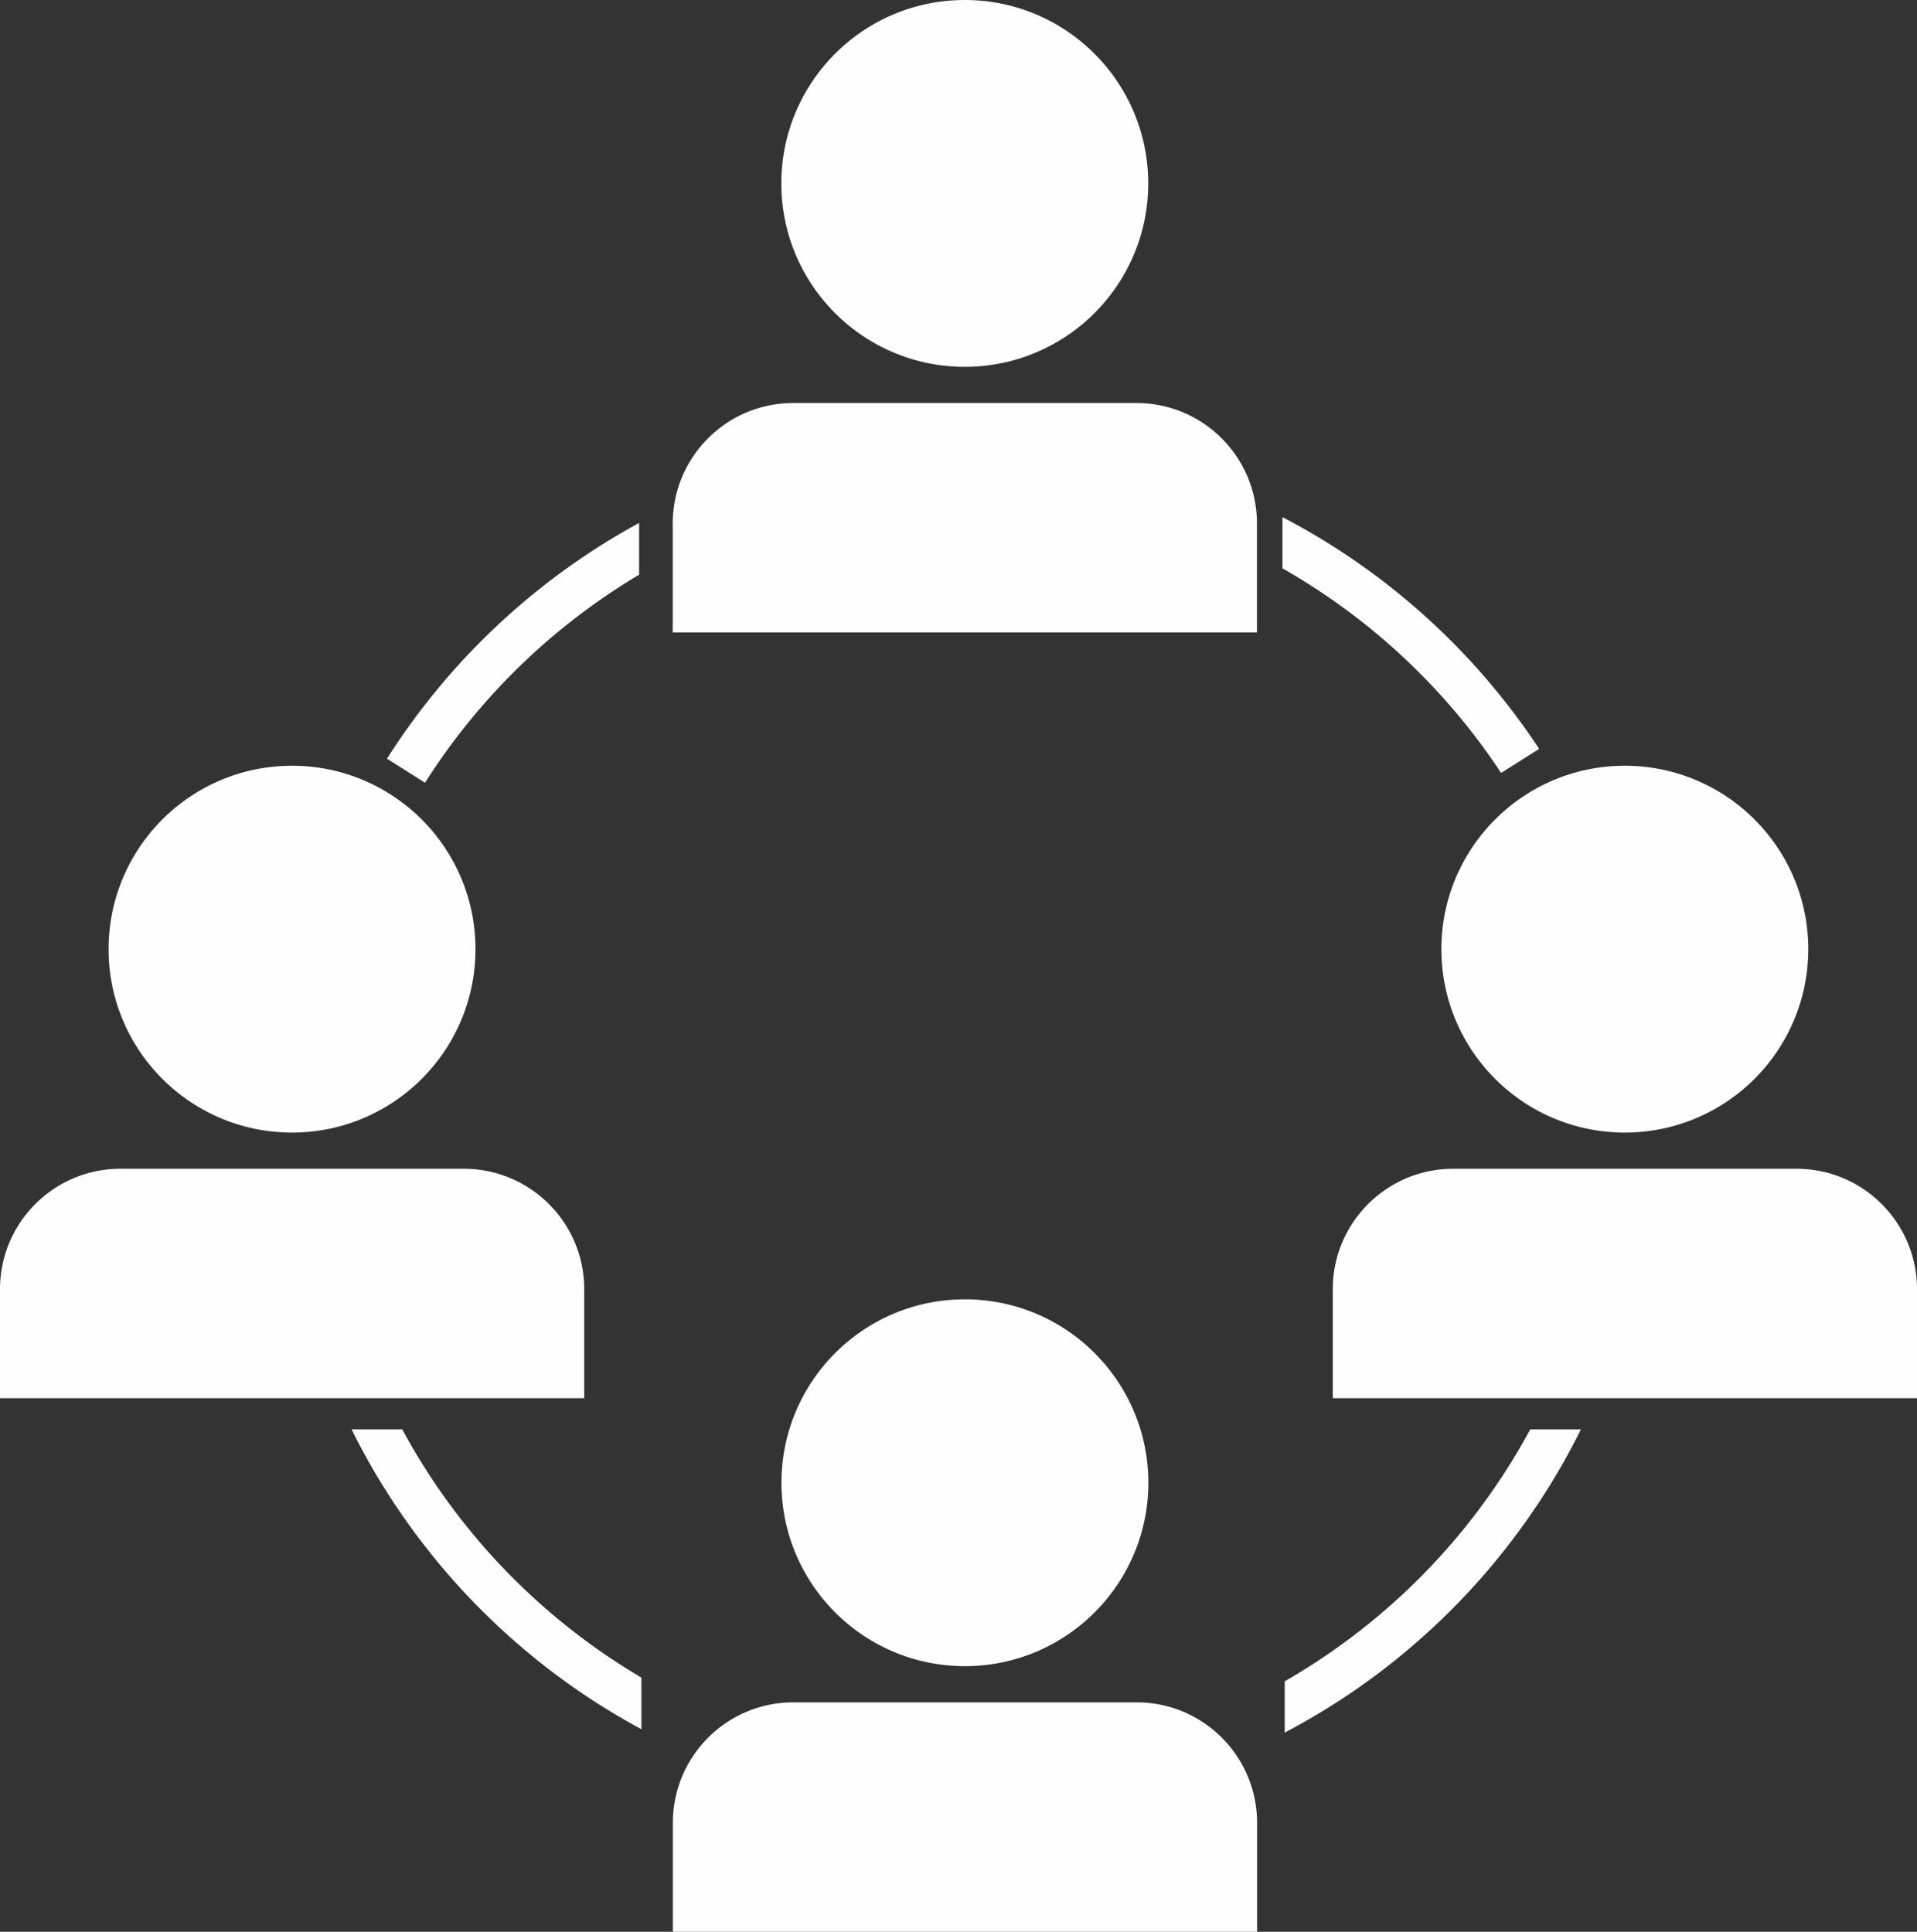 <svg xmlns="http://www.w3.org/2000/svg" xml:space="preserve" style="shape-rendering:geometricPrecision;text-rendering:geometricPrecision;image-rendering:optimizeQuality;fill-rule:evenodd;clip-rule:evenodd" viewBox="0 0 4734.17 4771.48"><rect x="0" y="0" width="4734.17" height="4771.48" fill="#333333" stroke="none"/><path d="M1145.21 2886.83H297.55C133.25 2886.83 0 3020.08 0 3184.39v269.14h1442.77v-269.14c0-164.31-133.25-297.56-297.56-297.56m2021.8-1609.53c154.22 80.3 294.56 183.63 416.39 305.45a1701 1701 0 0 1 217.7 267.04l-93.97 59.33a1589.4 1589.4 0 0 0-202.28-247.81c-100.19-100.19-213.78-186.98-337.83-257.51v-126.5zm737.17 2253.28c-82.3 166.1-191.06 316.78-320.78 446.49-120.34 120.33-258.71 222.62-410.71 302.5v-126.76c121.84-69.94 233.48-155.63 332.15-254.3 108.25-108.25 200.87-232.12 274.22-367.93zm-2320.19 740.6c-145.81-78.6-278.8-177.94-394.96-294.11-129.72-129.71-238.48-280.39-320.78-446.49h125.12c73.35 135.81 165.97 259.69 274.22 367.93 94.4 94.4 200.69 176.91 316.4 245.13zm-628.3-2397.19c66.99-105.57 145.33-203.22 233.34-291.23 114.66-114.66 245.69-212.94 389.28-291.06v127.86c-113.52 67.56-217.87 148.9-310.72 241.75a1589 1589 0 0 0-217.94 271.99l-93.96-59.32zm1851.2 2330.8h-847.66c-164.3 0-297.55 133.25-297.55 297.56v269.14h1442.77v-269.14c0-164.31-133.25-297.56-297.56-297.56M2383 3209.35h-.12c-250.15 0-453.03 202.87-453.03 453.03s202.87 453.03 453.03 453.03 453.03-202.87 453.03-453.03c0-250.1-202.81-452.97-452.91-453.03h.01zm423.59-2213.89h-847.66c-164.3 0-297.55 133.25-297.55 297.56v269.14h1442.77v-269.14c0-164.31-133.25-297.56-297.56-297.56M2382.7.02h-.12c-250.15 0-453.03 202.87-453.03 453.03s202.87 453.03 453.03 453.03 453.03-202.87 453.03-453.03C2835.61 202.95 2632.8.08 2382.7.02h.01zm2053.93 2886.82h-847.66c-164.3 0-297.55 133.25-297.55 297.56v269.14h1442.77V3184.4c0-164.31-133.25-297.56-297.56-297.56m-423.89-995.44h-.12c-250.15 0-453.03 202.87-453.03 453.03s202.87 453.03 453.03 453.03 453.03-202.87 453.03-453.03c0-250.1-202.81-452.97-452.91-453.03h.01zm-3291.41 0h-.12c-250.15 0-453.03 202.87-453.03 453.03s202.87 453.03 453.03 453.03 453.03-202.87 453.03-453.03c0-250.1-202.81-452.97-452.91-453.03h.01z" style="fill:#fefefe;fill-rule:nonzero"/></svg>